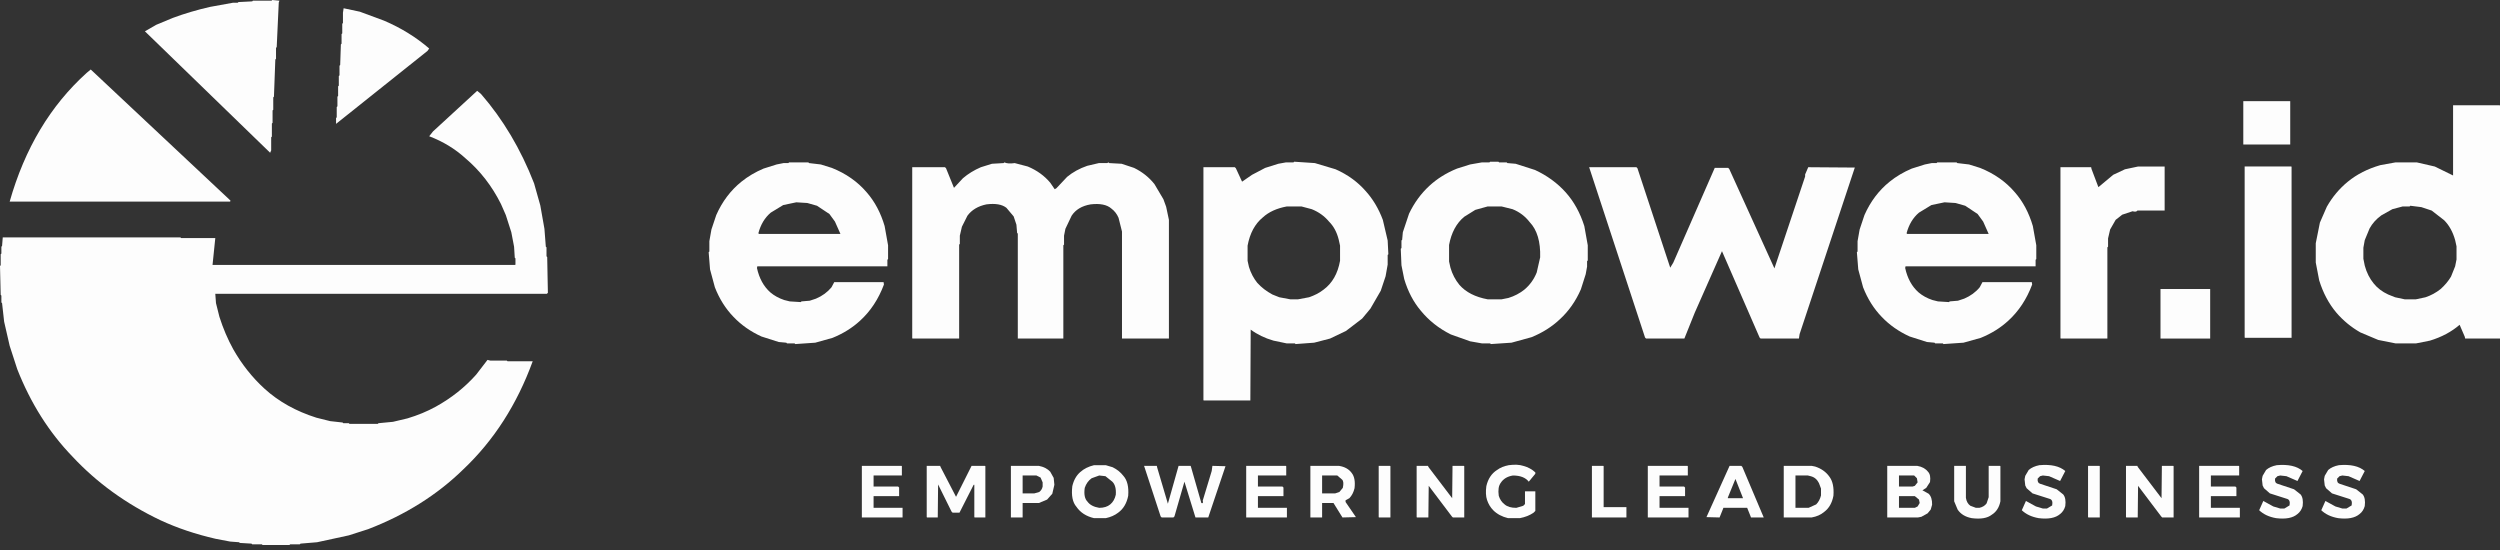 <svg width="300" height="66" viewBox="0 0 300 66" fill="none" xmlns="http://www.w3.org/2000/svg">
<rect x="0" y="0" width="300" height="66" fill="#333333" stroke="none"/>
<path opacity="0.988" d="M32.667 0L33.536 0.083L33.453 0.289L33.205 5.656L33.122 5.739V7.06L33.039 7.143L32.874 11.602L32.791 11.684V13.171L32.708 13.253V14.74L32.625 14.822V16.391L32.542 16.474V18.043L32.418 18.332L17.389 3.757L18.756 2.973L20.743 2.147C22.151 1.624 23.641 1.184 25.214 0.826L27.947 0.33H28.526L28.609 0.248L30.265 0.165L30.348 0.083H32.584L32.667 0Z" fill="white"/>
<path opacity="0.988" d="M41.236 0.991L43.182 1.404L46.081 2.477C48.129 3.353 49.937 4.467 51.504 5.822L51.297 6.111L40.326 14.864V14.162L40.408 14.079V12.841L40.491 12.758V11.602L40.574 11.519V10.363L40.657 10.281V9.125L40.74 9.042V7.886L40.822 7.803L40.905 5.326L40.988 5.244V4.088L41.071 4.005V2.849L41.154 2.766V1.528L41.236 0.991Z" fill="white"/>
<path opacity="0.988" d="M269.196 12.139H274.827V17.341H269.196V12.139Z" fill="white"/>
<path opacity="0.988" d="M294.369 12.634H299.959L300 12.675V40.627H295.818L295.777 40.421L295.156 38.976C294.179 39.818 292.992 40.451 291.595 40.875L289.939 41.205H287.455L285.385 40.792L283.232 39.884C282.128 39.251 281.176 38.466 280.375 37.531C279.465 36.457 278.775 35.163 278.305 33.65L277.891 31.503V29.191L278.388 26.713L279.216 24.814C279.884 23.636 280.726 22.631 281.742 21.8C282.818 20.919 284.115 20.259 285.633 19.818L287.455 19.488H290.022L292.175 19.983L294.369 21.057V12.634ZM289.235 24.69L289.153 24.773H288.325L287.083 25.103L285.758 25.846C285.15 26.287 284.681 26.809 284.35 27.415L283.77 28.819L283.605 29.727V31.048L283.77 31.874C283.991 32.7 284.35 33.416 284.847 34.021C285.288 34.572 285.868 35.012 286.586 35.342L287.414 35.673L288.573 35.92H289.898L291.057 35.673C291.72 35.452 292.327 35.122 292.879 34.682C293.376 34.241 293.79 33.746 294.121 33.195L294.618 31.957L294.783 31.131V29.562L294.618 28.819C294.342 27.828 293.9 27.03 293.293 26.424L291.802 25.268L290.56 24.855L289.235 24.69Z" fill="white"/>
<path opacity="0.988" d="M269.358 19.975H274.947L274.989 20.016V40.536H269.399L269.358 40.495V19.975Z" fill="white"/>
<path opacity="0.988" d="M259.259 34.682H265.221V40.627H259.259V34.682Z" fill="white"/>
<path opacity="0.988" d="M131.286 55.821H132.693L133.521 56.069C134.04 56.322 134.468 56.666 134.805 57.101C135.274 57.624 135.467 58.422 135.384 59.495C135.208 60.393 134.808 61.067 134.184 61.519C133.781 61.832 133.284 62.053 132.693 62.179H131.286C130.347 61.959 129.643 61.505 129.174 60.817C128.71 60.288 128.545 59.462 128.677 58.339C128.843 57.624 129.16 57.059 129.63 56.647C130.066 56.256 130.618 55.98 131.286 55.821ZM131.907 57.059L130.996 57.39C130.609 57.665 130.333 58.05 130.168 58.546C130.057 59.316 130.168 59.867 130.499 60.197C130.775 60.583 131.244 60.83 131.907 60.941C132.459 60.941 132.9 60.803 133.231 60.528C133.563 60.252 133.784 59.867 133.894 59.371C133.949 58.656 133.811 58.133 133.48 57.803L132.652 57.142L131.907 57.059Z" fill="white"/>
<path opacity="0.988" d="M181.052 55.821C181.753 55.727 182.332 55.755 182.791 55.904C183.376 56.063 183.859 56.325 184.24 56.688V56.853L183.453 57.803C183.067 57.307 182.432 57.06 181.549 57.06C180.886 57.17 180.403 57.459 180.1 57.927C179.835 58.268 179.752 58.791 179.851 59.495C179.989 59.936 180.224 60.28 180.555 60.528C180.881 60.809 181.35 60.946 181.963 60.941L182.791 60.693L182.998 60.486V58.959H184.24V61.312L184.033 61.519C183.58 61.838 183.028 62.058 182.377 62.179H180.969C180.235 62.003 179.641 61.687 179.189 61.23C178.857 60.899 178.609 60.486 178.443 59.991C178.3 59.556 178.272 59.006 178.361 58.34C178.559 57.464 178.987 56.817 179.644 56.399C180.025 56.118 180.494 55.925 181.052 55.821Z" fill="white"/>
<path opacity="0.988" d="M244.728 55.821C246.124 55.7 247.159 55.934 247.833 56.523L247.212 57.72L245.887 57.142L245.142 57.059L244.81 57.142L244.521 57.431C244.482 57.772 244.579 57.979 244.81 58.05L246.798 58.711L247.584 59.33C247.833 59.633 247.916 60.101 247.833 60.734C247.717 61.141 247.51 61.458 247.212 61.684C246.665 62.157 245.81 62.322 244.645 62.179C243.8 62.03 243.124 61.714 242.616 61.229L243.113 60.115L244.314 60.775L245.142 61.023H245.638L246.259 60.651C246.342 60.211 246.246 59.95 245.97 59.867L243.9 59.206L243.196 58.587L243.03 58.257L242.947 57.514L243.03 57.101L243.444 56.399C243.764 56.118 244.192 55.925 244.728 55.821Z" fill="white"/>
<path opacity="0.988" d="M273.212 55.821C274.609 55.7 275.644 55.934 276.317 56.523L275.696 57.72L274.371 57.142L273.626 57.059L273.295 57.142L273.005 57.431C272.966 57.772 273.063 57.979 273.295 58.05L275.282 58.711L276.069 59.33C276.317 59.633 276.4 60.101 276.317 60.734C276.201 61.141 275.994 61.458 275.696 61.684C275.15 62.157 274.294 62.322 273.129 62.179C272.285 62.03 271.608 61.714 271.101 61.229L271.597 60.115L272.798 60.775L273.626 61.023H274.123L274.744 60.651C274.827 60.211 274.73 59.95 274.454 59.867L272.384 59.206L271.68 58.587L271.515 58.257L271.432 57.514L271.515 57.101L271.929 56.399C272.249 56.118 272.677 55.925 273.212 55.821Z" fill="white"/>
<path opacity="0.988" d="M280.665 55.821C282.061 55.7 283.097 55.934 283.77 56.523L283.149 57.72L281.824 57.142L281.079 57.059L280.748 57.142L280.458 57.431C280.419 57.772 280.516 57.979 280.748 58.05L282.735 58.711L283.522 59.33C283.77 59.633 283.853 60.101 283.77 60.734C283.654 61.141 283.447 61.458 283.149 61.684C282.597 62.157 281.741 62.322 280.582 62.179C279.737 62.03 279.061 61.714 278.553 61.229L279.05 60.115L280.251 60.775L281.079 61.023H281.576L282.197 60.651C282.28 60.211 282.183 59.95 281.907 59.867L279.837 59.206L279.133 58.587L278.967 58.257L278.885 57.514L278.967 57.101L279.381 56.399C279.702 56.118 280.129 55.925 280.665 55.821Z" fill="white"/>
<path opacity="0.988" d="M103.422 55.903H108.183L108.225 55.944V57.059H104.83V58.38H107.769L107.894 58.504V59.537H104.83V60.94H108.308V62.096H103.422V55.903Z" fill="white"/>
<path opacity="0.988" d="M111.206 55.903H112.821L112.862 56.027L114.725 59.619L116.588 55.903H118.203L118.244 55.944V62.096H116.961L116.919 62.055V58.174H116.837L115.139 61.518H114.311L114.187 61.395L112.572 58.133L112.531 62.096H111.247L111.206 62.055V55.903Z" fill="white"/>
<path opacity="0.988" d="M121.308 55.903H124.662C125.241 56.013 125.697 56.247 126.028 56.605L126.442 57.348L126.525 58.174L126.276 59.248L125.655 59.949L124.662 60.362H122.716V62.096H121.308V55.903ZM122.716 57.059V59.206H124.123L124.703 59.041C124.924 58.876 125.062 58.656 125.117 58.38V57.885L124.869 57.307L124.372 57.059H122.716Z" fill="white"/>
<path opacity="0.988" d="M137.289 55.903H138.821L138.863 56.11L140.146 60.445L141.43 55.903H142.879L142.92 56.027L144.162 60.362C144.344 60.434 144.399 60.337 144.328 60.073L145.404 56.523L145.487 55.903L147.06 55.944L144.99 62.096H143.458L143.417 61.972L142.133 57.803L140.933 61.972L140.809 62.096H139.401L139.277 61.972L137.289 55.903Z" fill="white"/>
<path opacity="0.988" d="M149.544 55.903H154.306L154.347 55.944V57.059H150.952V58.38H153.892L154.016 58.504V59.537H150.952V60.94H154.43V62.096H149.544V55.903Z" fill="white"/>
<path opacity="0.988" d="M157.245 55.903H160.682C161.372 56.013 161.882 56.302 162.214 56.77C162.528 57.172 162.639 57.778 162.545 58.587C162.429 59.077 162.222 59.476 161.924 59.784L161.468 60.032V60.239L162.71 62.055L161.096 62.096L160.019 60.362H158.653V62.096H157.245V55.903ZM158.653 57.059V59.206H160.226L160.723 59.041L161.137 58.546C161.247 58.05 161.22 57.72 161.054 57.555L160.475 57.059H158.653Z" fill="white"/>
<path opacity="0.988" d="M165.443 55.903H166.809L166.85 55.944V62.096H165.484L165.443 62.055V55.903Z" fill="white"/>
<path opacity="0.988" d="M169.997 55.903H171.363L171.404 56.027L174.261 59.784L174.303 55.903H175.669L175.71 55.944V62.096H174.344L174.22 61.972L171.446 58.298L171.404 62.096H170.038L169.997 62.055V55.903Z" fill="white"/>
<path opacity="0.988" d="M191.03 55.903H192.396L192.437 55.944V60.858H195.17V62.096H191.03V55.903Z" fill="white"/>
<path opacity="0.988" d="M197.736 55.903H202.498L202.539 55.944V57.059H199.144V58.38H202.084L202.208 58.504V59.537H199.144V60.94H202.622V62.096H197.736V55.903Z" fill="white"/>
<path opacity="0.988" d="M207.549 55.903H208.957L209.081 56.027L211.648 62.096H210.116L210.075 61.972L209.661 60.94H206.804L206.763 61.064L206.349 62.096L204.775 62.055L207.549 55.903ZM208.253 57.472L207.342 59.702V59.784H209.164L208.253 57.472Z" fill="white"/>
<path opacity="0.988" d="M214.049 55.903H217.402L217.816 55.986C218.545 56.222 219.111 56.622 219.514 57.183C219.922 57.712 220.088 58.482 220.011 59.495C219.851 60.354 219.478 61.001 218.893 61.436C218.506 61.766 218.01 61.986 217.402 62.096H214.049V55.903ZM215.456 57.059V60.94H217.03L217.941 60.528C218.217 60.252 218.41 59.894 218.52 59.454V58.628L218.272 57.968C218.051 57.527 217.72 57.252 217.278 57.142L216.947 57.059H215.456Z" fill="white"/>
<path opacity="0.988" d="M226.469 55.903H230.071C230.64 56.002 231.068 56.236 231.355 56.605C231.603 56.853 231.686 57.266 231.603 57.844L231.148 58.546L230.692 58.835L231.437 59.248C231.73 59.534 231.868 59.974 231.852 60.569L231.686 61.147L231.313 61.601L230.568 62.014L230.154 62.096H226.469V55.903ZM227.877 57.059V58.38H229.533L229.781 58.298L230.113 57.885L230.03 57.39L229.699 57.059H227.877ZM227.877 59.537V60.94H229.781L230.113 60.775L230.361 60.362L230.278 59.949L229.781 59.537H227.877Z" fill="white"/>
<path opacity="0.988" d="M234.501 55.903H235.909V59.743C235.975 60.172 236.155 60.489 236.447 60.693L237.11 60.94H237.524C237.905 60.858 238.194 60.679 238.393 60.404L238.641 59.66V55.903H240.008L240.049 55.944V60.156C239.9 60.894 239.555 61.43 239.014 61.766C238.49 62.179 237.689 62.317 236.613 62.179C235.845 62.036 235.28 61.692 234.915 61.147L234.501 60.156V55.903Z" fill="white"/>
<path opacity="0.988" d="M250.565 55.903H251.932L251.973 55.944V62.096H250.607L250.565 62.055V55.903Z" fill="white"/>
<path opacity="0.988" d="M255.119 55.903H256.486L256.527 56.027L259.384 59.784L259.425 55.903H260.791L260.833 55.944V62.096H259.466L259.342 61.972L256.568 58.298L256.527 62.096H255.161L255.119 62.055V55.903Z" fill="white"/>
<path opacity="0.988" d="M263.897 55.903H268.659L268.7 55.944V57.059H265.305V58.38H268.244L268.369 58.504V59.537H265.305V60.94H268.783V62.096H263.897V55.903Z" fill="white"/>
<path opacity="0.988" d="M10.889 8.34L27.657 24.071L27.616 24.194H1.16C2.97 17.82 6.048 12.672 10.392 8.753L10.889 8.34Z" fill="white"/>
<path opacity="0.988" d="M57.259 10.9L57.715 11.271C60.37 14.321 62.495 17.899 64.091 22.006L64.836 24.649L65.332 27.456L65.498 29.603L65.581 29.686V30.759L65.664 30.842L65.746 35.136L65.622 35.26H25.835L25.918 36.374L26.332 38.026C26.779 39.424 27.331 40.718 27.988 41.907C29.015 43.718 30.27 45.301 31.755 46.655C33.445 48.191 35.515 49.347 37.966 50.123L39.622 50.536L41.112 50.701L41.195 50.784H41.858L41.94 50.866H45.335L45.418 50.784L47.157 50.618L48.896 50.206C50.127 49.837 51.259 49.369 52.291 48.802C54.157 47.772 55.771 46.492 57.135 44.962L58.501 43.187L58.832 43.269H60.82L60.903 43.352H63.925C62.037 48.532 59.263 52.853 55.603 56.316C52.468 59.383 48.658 61.777 44.176 63.5L41.858 64.243L38.048 65.069L36.061 65.234L35.978 65.317H34.819L34.736 65.399H31.507L31.424 65.317H30.265L30.182 65.234L28.774 65.152L28.692 65.069L27.615 64.987L25.876 64.656C23.475 64.106 21.267 63.363 19.252 62.427C15.139 60.472 11.62 57.926 8.694 54.788C5.89 51.887 3.682 48.392 2.07 44.301L1.159 41.494L0.497 38.604L0.248 36.374L0.166 36.292V35.466L0.083 35.383L0 31.915L0.083 31.833V30.511L0.166 30.429V29.603L0.248 29.52L0.331 28.488H21.653L21.736 28.571H25.835L25.504 31.791H61.813L61.855 31.75V31.007L61.772 30.924L61.689 29.603L61.358 27.869L60.696 25.805L60.116 24.483C59.034 22.314 57.612 20.484 55.851 18.992C54.615 17.864 53.166 16.983 51.504 16.35L51.96 15.772L57.259 10.9Z" fill="white"/>
<path opacity="0.988" d="M155.3 19.405L157.784 19.57L160.268 20.313C161.703 20.946 162.904 21.814 163.87 22.915C164.748 23.883 165.438 25.039 165.94 26.383L166.52 28.86L166.603 30.511L166.52 30.594V31.75L166.271 33.154L165.692 34.888L164.45 37.035L163.456 38.232L161.51 39.718L159.606 40.627L157.701 41.122L155.465 41.288L155.383 41.205H154.389L152.816 40.875C151.767 40.572 150.856 40.131 150.083 39.553L150.042 48.059H144.452L144.411 48.017V20.066H148.179L148.303 20.189L149.048 21.8L150.249 20.974L151.822 20.148L153.395 19.653L154.306 19.488H155.217L155.3 19.405ZM154.43 24.772C153.216 24.993 152.25 25.433 151.532 26.094C150.594 26.864 149.987 27.993 149.711 29.479V31.296L149.876 32.039C150.097 32.755 150.428 33.388 150.87 33.938C151.367 34.489 151.974 34.957 152.691 35.342L153.52 35.672L154.844 35.92H155.755L157.08 35.672C157.743 35.452 158.322 35.149 158.819 34.764C159.868 33.993 160.53 32.837 160.806 31.296V29.479L160.641 28.736C160.42 27.855 160.033 27.14 159.481 26.589C158.929 25.928 158.239 25.433 157.411 25.103L156.169 24.772H154.43Z" fill="white"/>
<path opacity="0.988" d="M178.815 19.405H179.809L179.892 19.488H180.803L180.885 19.57L181.879 19.653L184.198 20.396C185.649 21.067 186.878 21.962 187.882 23.08C188.871 24.186 189.616 25.535 190.118 27.126L190.532 29.438V31.255L190.449 31.337V31.998L190.284 32.906L189.704 34.723C189.086 36.143 188.244 37.34 187.179 38.315C186.229 39.212 185.097 39.928 183.784 40.462L181.382 41.122L178.898 41.288L178.815 41.205H177.822L176.414 40.957L174.095 40.131C172.66 39.416 171.46 38.466 170.494 37.283C169.61 36.237 168.948 34.971 168.506 33.484L168.175 31.833L168.092 29.851L168.175 29.768V28.86L168.258 28.777L168.341 27.869L169.086 25.64C169.71 24.335 170.524 23.22 171.529 22.295C172.461 21.436 173.566 20.748 174.841 20.231L176.414 19.735L177.822 19.488H178.733L178.815 19.405ZM178.526 24.772L177.035 25.185L175.71 26.011C174.772 26.782 174.165 27.91 173.888 29.397V31.378L174.054 32.122C174.275 32.892 174.634 33.58 175.131 34.186C175.903 35.067 177.035 35.645 178.526 35.92H180.182L181.01 35.755C181.727 35.535 182.362 35.204 182.914 34.764C183.577 34.214 184.073 33.525 184.405 32.7L184.819 30.883C184.874 29.011 184.46 27.608 183.577 26.672C183.025 25.956 182.335 25.433 181.506 25.103L180.182 24.772H178.526Z" fill="white"/>
<path opacity="0.988" d="M94.686 19.488H97.005L97.088 19.57L98.495 19.735L99.82 20.148C101.521 20.826 102.914 21.803 104.002 23.08C104.968 24.181 105.686 25.529 106.155 27.126L106.569 29.438V31.09L106.486 31.172V31.957H90.877L90.836 32.163C91.107 33.407 91.645 34.384 92.451 35.094C92.914 35.485 93.466 35.788 94.107 36.003L94.769 36.168L96.094 36.251L96.177 36.168L97.171 36.085L97.916 35.838C98.672 35.518 99.293 35.064 99.779 34.475L100.11 33.856H106.031L106.072 34.145C105.421 35.89 104.468 37.335 103.215 38.48C102.282 39.339 101.178 40.027 99.903 40.544L97.833 41.123L95.432 41.288L95.349 41.205H94.438L94.355 41.123L93.444 41.04L91.374 40.379C90.066 39.785 88.948 39 88.021 38.026C87.071 37.046 86.326 35.862 85.785 34.475L85.205 32.328L85.04 30.264L85.123 30.181V28.943L85.371 27.539L85.951 25.805C86.668 24.181 87.676 22.846 88.973 21.8C89.751 21.172 90.635 20.649 91.623 20.231L93.196 19.735L94.024 19.57H94.604L94.686 19.488ZM95.556 24.277L93.983 24.608L92.492 25.516C91.775 26.121 91.278 26.947 91.002 27.993L91.085 28.076H100.855L100.193 26.589L99.531 25.681L98.04 24.69L96.881 24.36L95.556 24.277Z" fill="white"/>
<path opacity="0.988" d="M120.521 19.488C120.825 19.625 121.239 19.653 121.763 19.57L123.337 19.983C124.43 20.44 125.327 21.087 126.028 21.924L126.566 22.708L126.773 22.584L128.056 21.222C128.735 20.66 129.536 20.22 130.458 19.901L131.865 19.57H132.859L133.025 19.488L133.107 19.57L134.598 19.653L136.088 20.148C137.071 20.627 137.885 21.274 138.531 22.089L139.608 23.906L139.939 24.814L140.27 26.383V40.627H134.639V27.787L134.225 26.135C134.027 25.673 133.737 25.301 133.356 25.02C132.826 24.558 131.998 24.393 130.872 24.525C129.834 24.701 129.075 25.155 128.595 25.887L127.849 27.456L127.684 28.282V29.355L127.601 29.438V40.627H122.136V28.034L122.053 27.952L121.97 26.961L121.639 25.97L120.77 24.938C120.245 24.525 119.445 24.387 118.368 24.525C117.364 24.734 116.605 25.188 116.091 25.887L115.429 27.209L115.18 28.282V29.273L115.098 29.355V40.627H109.508L109.467 40.586V20.066H113.4L113.524 20.19L114.477 22.543L115.553 21.387C116.177 20.853 116.894 20.413 117.706 20.066L119.031 19.653L120.438 19.57L120.521 19.488Z" fill="white"/>
<path opacity="0.988" d="M232.472 19.488H234.791L234.874 19.57L236.281 19.735L237.606 20.148C239.306 20.826 240.7 21.803 241.788 23.08C242.754 24.181 243.471 25.529 243.941 27.126L244.355 29.438V31.09L244.272 31.172V31.957H228.663L228.622 32.163C228.892 33.407 229.431 34.384 230.237 35.094C230.7 35.485 231.252 35.788 231.893 36.003L232.555 36.168L233.88 36.251L233.963 36.168L234.956 36.085L235.702 35.838C236.458 35.518 237.079 35.064 237.565 34.475L237.896 33.856H243.816L243.858 34.145C243.207 35.89 242.254 37.335 241.001 38.48C240.068 39.339 238.964 40.027 237.689 40.544L235.619 41.123L233.218 41.288L233.135 41.205H232.224L232.141 41.123L231.23 41.04L229.16 40.379C227.852 39.785 226.734 39 225.807 38.026C224.857 37.046 224.112 35.862 223.571 34.475L222.991 32.328L222.826 30.264L222.908 30.181V28.943L223.157 27.539L223.736 25.805C224.454 24.181 225.462 22.846 226.759 21.8C227.537 21.172 228.42 20.649 229.409 20.231L230.982 19.735L231.81 19.57H232.39L232.472 19.488ZM233.342 24.277L231.768 24.608L230.278 25.516C229.56 26.121 229.064 26.947 228.788 27.993L228.87 28.076H238.641L237.979 26.589L237.316 25.681L235.826 24.69L234.667 24.36L233.342 24.277Z" fill="white"/>
<path opacity="0.988" d="M256.569 19.983H259.757V25.268H256.487C256.404 25.406 256.211 25.433 255.907 25.351L254.665 25.763L253.878 26.383L253.216 27.539L252.967 28.612V29.603L252.885 29.686V40.627H247.295L247.254 40.586V20.066H250.939L250.98 20.272L251.808 22.46L253.588 20.974L254.996 20.314L256.569 19.983Z" fill="white"/>
<path opacity="0.988" d="M190.698 20.066H196.37L196.494 20.19L200.427 32.122L200.8 31.503L205.768 20.148H207.383L207.507 20.272L212.93 32.204L216.615 21.181V20.933L216.988 20.066L222.577 20.107L215.953 40.09L215.87 40.627H211.274L211.15 40.503L206.637 30.14L203.367 37.531L202.124 40.627H197.529L197.405 40.503L190.698 20.066Z" fill="white"/>
</svg>
